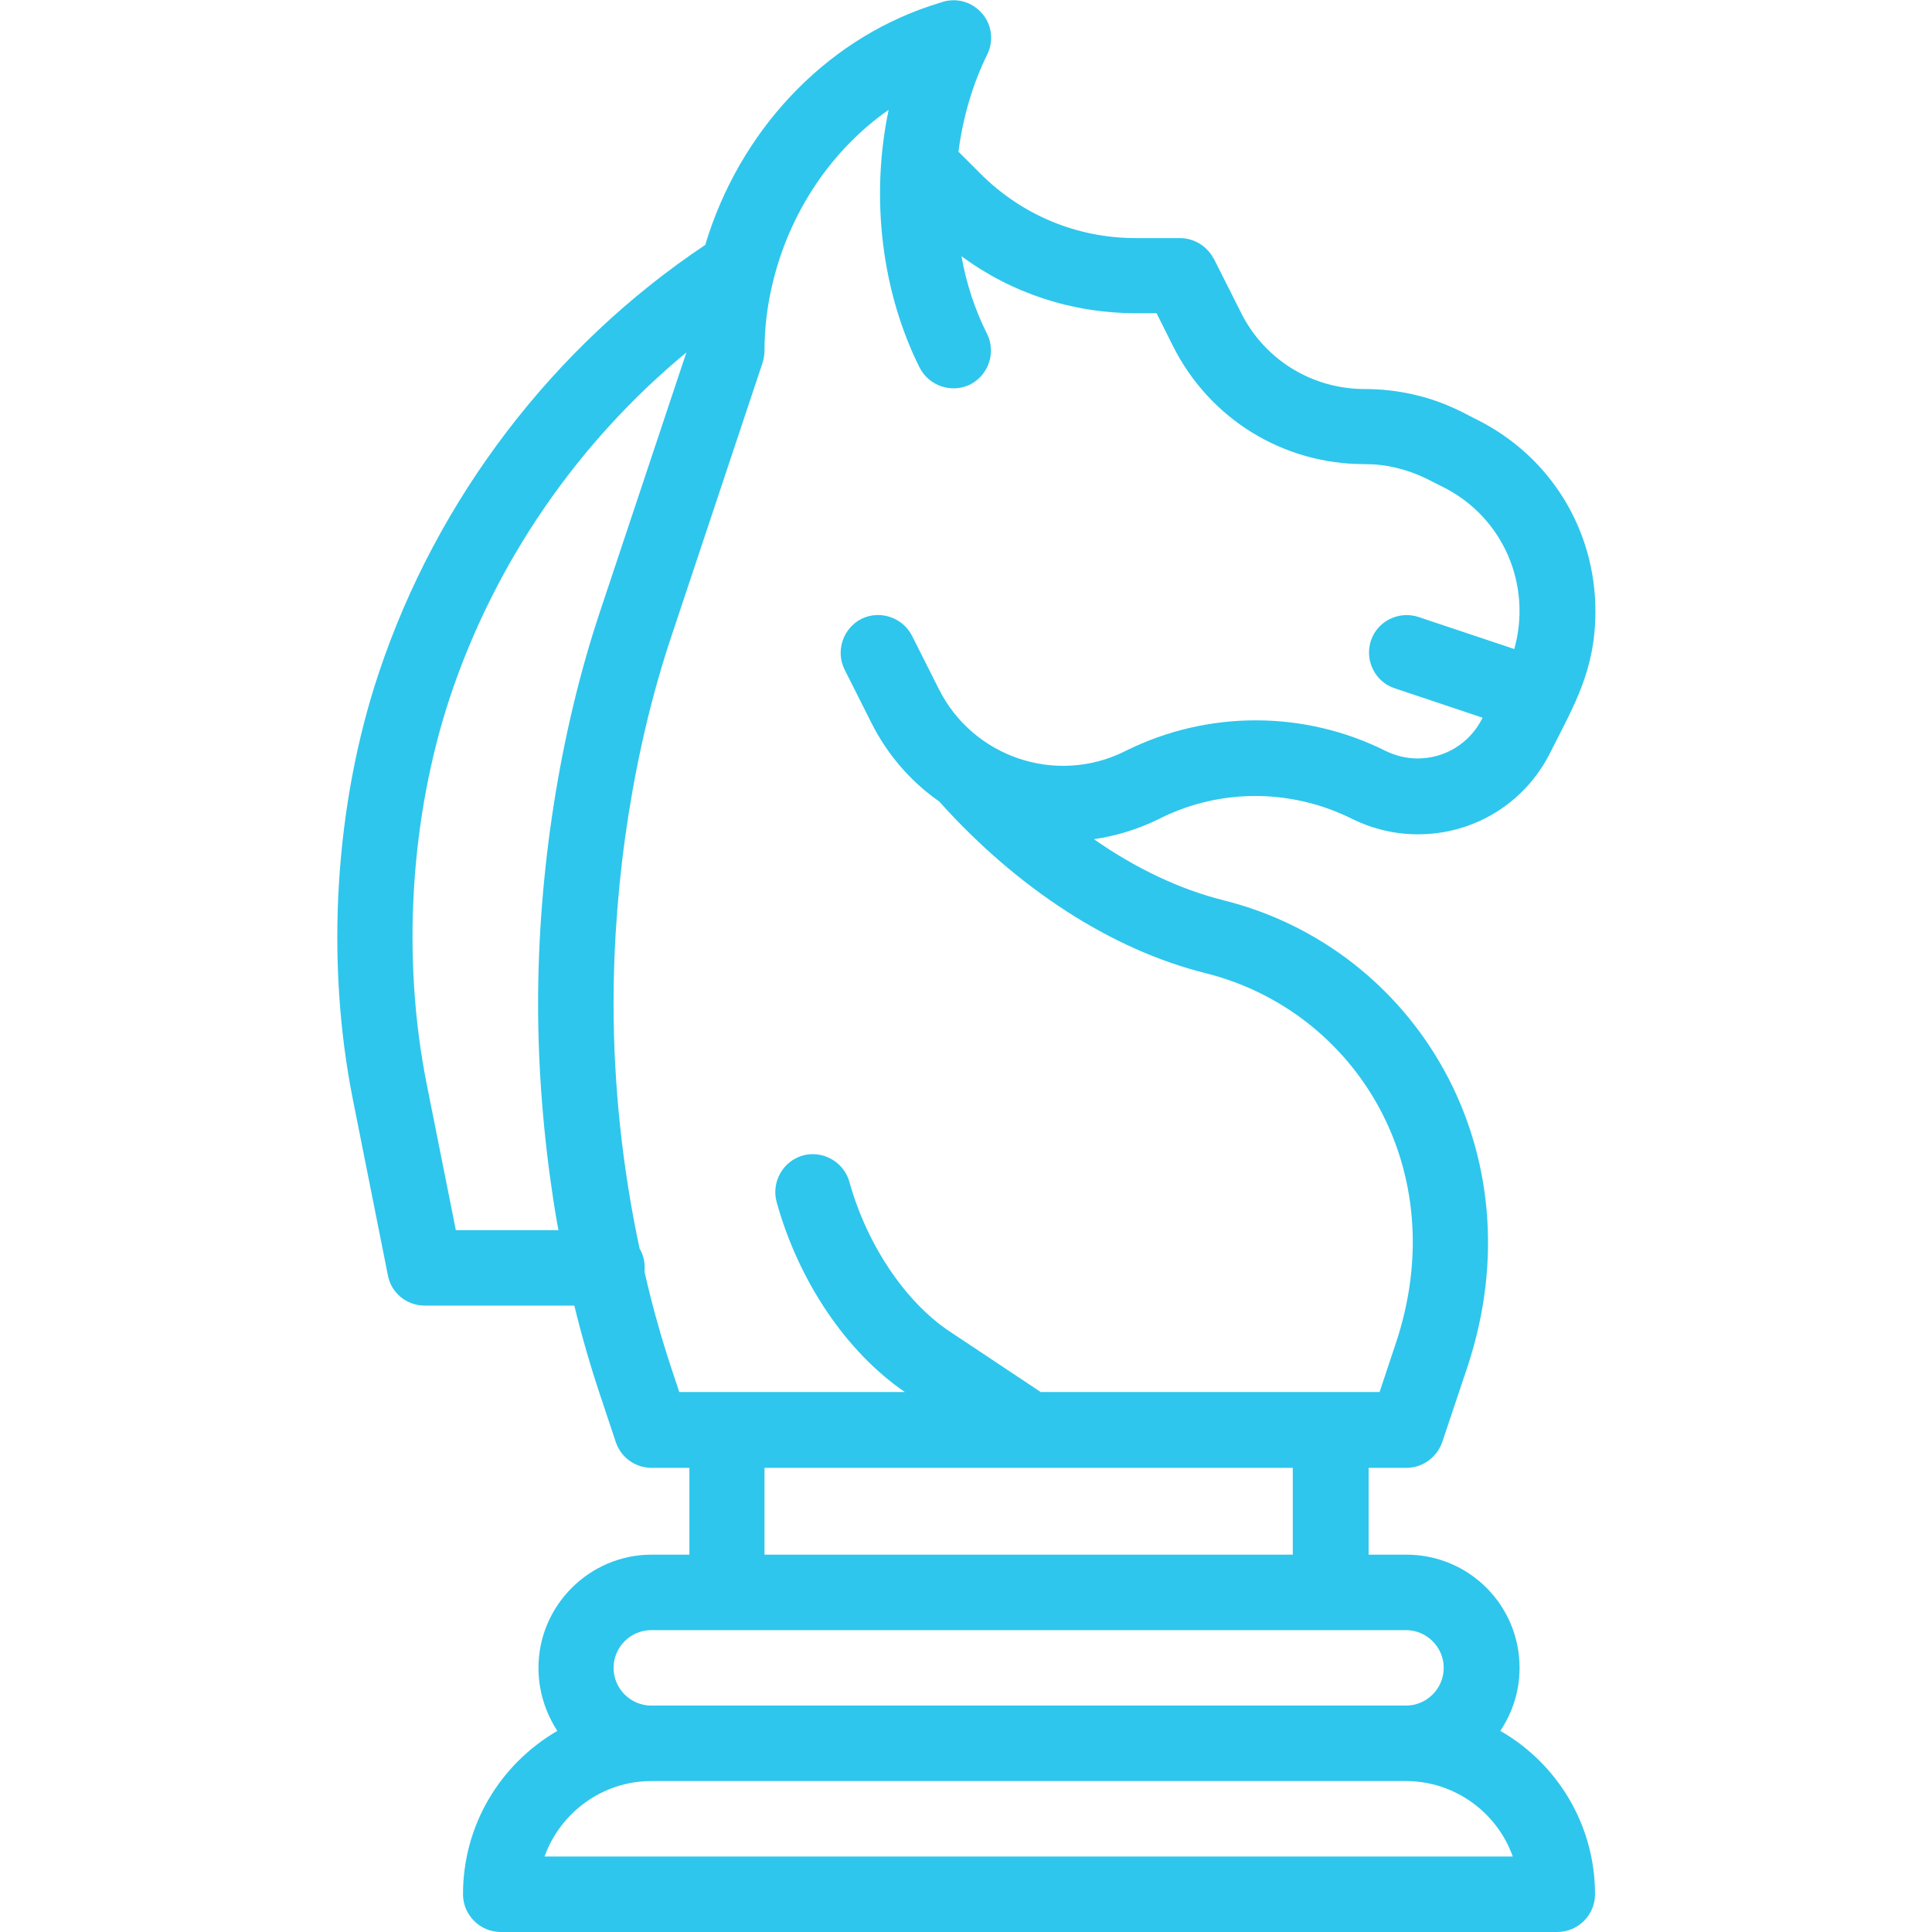 <?xml version="1.0" encoding="utf-8"?>
<!-- Generator: Adobe Illustrator 22.0.0, SVG Export Plug-In . SVG Version: 6.00 Build 0)  -->
<svg version="1.1" id="Capa_1" xmlns="http://www.w3.org/2000/svg" xmlns:xlink="http://www.w3.org/1999/xlink" x="0px" y="0px"
	 viewBox="0 0 512 512" style="enable-background:new 0 0 512 512;" xml:space="preserve">
<style type="text/css">
	.st0{fill:#2EC6EC;}
</style>
<g>
	<g>
		<path class="st0" d="M93.5,291.3l9.3,46.7c0.9,4.7,5,8,9.8,8h39.6c2,8.2,4.3,16.1,6.8,23.6l4.2,12.6c1.4,4.1,5.2,6.8,9.5,6.8v0h10
			v23h-10c-16.5,0-30,13.5-30,30c0,6,1.8,11.8,5,16.7c-15.1,8.8-25,24.9-25,43.3c0,5.5,4.5,10,10,10h280c5.5,0,10-4.5,10-10
			c0-18.5-10.1-34.7-25.1-43.3c3.2-4.8,5.1-10.5,5.1-16.7c0-16.6-13.4-30-30-30h-10v-23h10c4.3,0,8.1-2.8,9.5-6.8l6.6-19.7
			c19.2-57.4-13.7-111.2-64.5-123.9c-11.6-2.9-23.2-8.4-34.4-16.2c6-0.9,11.9-2.7,17.3-5.4c0.1,0,0.2-0.1,0.2-0.1l0,0
			c16.6-8.3,35.5-7.6,50.9,0.1c5.5,2.7,11.4,4.1,17.5,4.1c14.8,0,28.2-8.2,34.9-21.4c6.4-12.7,12.1-22,12.1-37.7
			c0-21.7-12-41.1-31.4-50.8c-2.6-1.2-7.9-4.6-16.6-6.6c-4.3-1-8.6-1.5-13.1-1.5c-14,0-26.7-7.8-32.9-20.4l-7.1-14.1
			c0,0,0-0.1-0.1-0.1c-1.8-3.4-5.3-5.4-8.9-5.4h-11.7c-15.6,0-30.2-6.1-41.2-17.1l-5.8-5.8c1.2-9.2,3.8-18,7.6-25.7
			c1.8-3.6,1.3-8-1.4-11c-2.7-3.1-6.9-4.2-10.7-2.9l-3.1,1c-28.1,9.4-50.5,33.3-59.5,63.3c-40.4,27-71.1,67.3-86.5,113.4
			C88.7,213.3,86.2,254.5,93.5,291.3z M172.6,472h200c13,0,24.2,8.4,28.3,20H144.3C148.4,480.6,159.4,472,172.6,472z M372.6,432
			c5.5,0,10,4.5,10,10c0,5.5-4.5,10-10,10h-200c-5.5,0-10-4.5-10-10c0-5.5,4.5-10,10-10H372.6z M202.6,412v-23c32.8,0,115.1,0,140,0
			v23H202.6z M162.6,266c0-33.1,5.4-67.7,15.3-97.3l24.2-72.6c0.3-1,0.5-2.1,0.5-3.2c0-5.8,0.7-11.8,2.1-17.6
			c4.5-19.2,15.8-35.7,30.8-46.2c-4.9,23.4-1.8,48.3,8.2,68.3c2.5,4.9,8.5,6.9,13.4,4.5c4.9-2.5,6.9-8.5,4.5-13.4
			c-3.2-6.3-5.5-13.3-6.8-20.6c13.3,9.8,29.3,15.1,46.2,15.1h5.5l4.3,8.6c9.7,19.4,29.2,31.4,50.8,31.4c2.9,0,5.7,0.3,8.5,1
			c5.9,1.4,9.4,3.7,12.2,5c16.3,8.1,23.7,26.3,19,43l-25.4-8.5c-5.2-1.7-10.9,1.1-12.6,6.3c-1.7,5.2,1.1,10.9,6.3,12.6l23.3,7.8
			l-0.2,0.4c-3.3,6.4-9.8,10.4-17,10.4c-3,0-5.8-0.7-8.5-2c-21.2-10.6-46.8-11-68.9,0c-0.1,0-0.1,0.1-0.2,0.1l0,0
			c-18.3,9.1-40.3,1.5-49.3-16.5l-7.1-14.1c-2.5-4.9-8.5-6.9-13.4-4.5c-4.9,2.5-6.9,8.5-4.5,13.4l7.1,14.1
			c4.2,8.4,10.4,15.6,18,20.9c20.7,23.1,45.7,39.3,70.6,45.5c39.9,10,65.8,52.1,50.4,98.1l-4.3,12.9c-11.2,0-76.5,0-89.8,0
			l-24.2-16.1c-11.7-7.8-21.9-23-26.5-39.6c-1.5-5.3-7-8.4-12.3-7c-5.3,1.5-8.4,7-7,12.3c5.8,21,18.5,39.8,34,50.4h-47h-12.8
			c-1.1-3.7-5.2-14.3-9.2-31.9c0.2-2.2-0.2-4.3-1.3-6.1C164.8,308.9,162.6,286.9,162.6,266z M119.3,184.6
			c11.9-35.6,33.8-67.4,62.6-91.2l-23,69c-10.5,31.6-16.3,68.4-16.3,103.6c0,17.2,1.4,34.8,4.1,52.4c0.4,2.5,0.8,5.1,1.3,7.6h-27.2
			l-7.7-38.6C106.4,253.9,108.7,216.5,119.3,184.6z"/>
	</g>
</g>
</svg>
